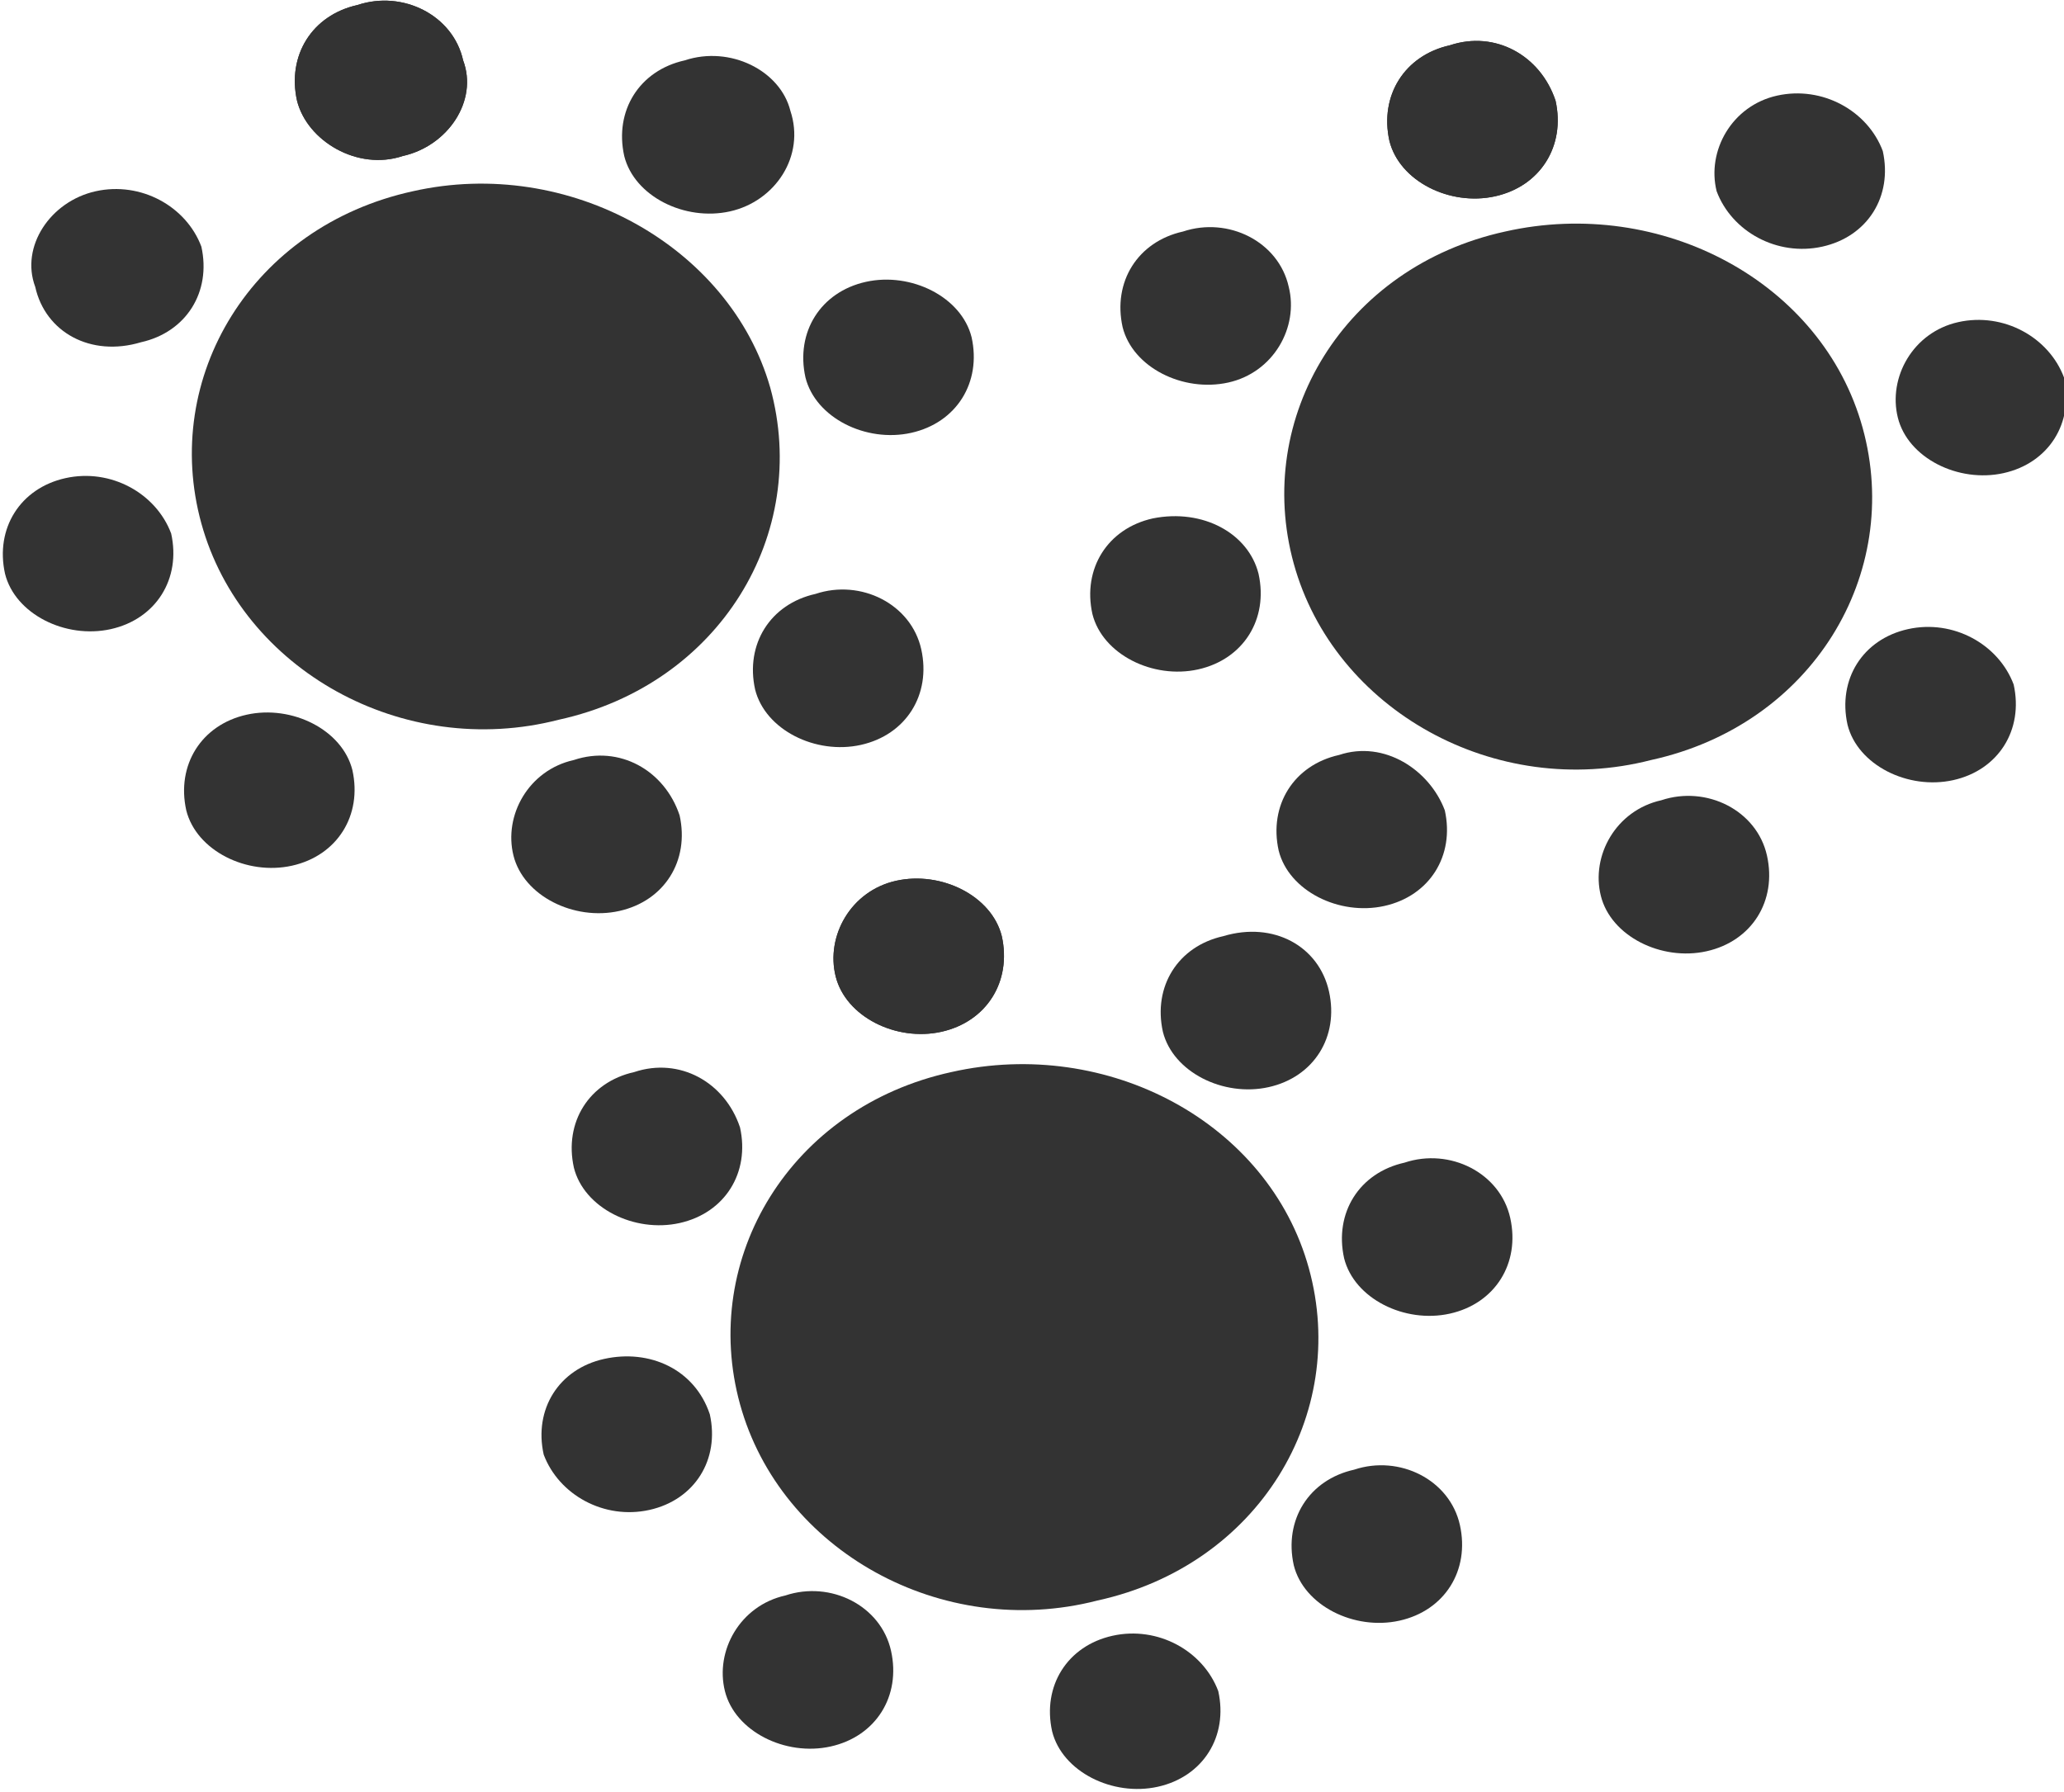 <?xml version="1.0" encoding="utf-8"?>
<!-- Generator: Adobe Illustrator 19.0.0, SVG Export Plug-In . SVG Version: 6.00 Build 0)  -->
<svg version="1.1" id="Layer_1" xmlns="http://www.w3.org/2000/svg" xmlns:xlink="http://www.w3.org/1999/xlink" x="0px" y="0px"
	 width="41px" height="35.6px" viewBox="0 0 41 35.6" style="enable-background:new 0 0 41 35.6;" xml:space="preserve">
<style type="text/css">
	.st0{fill:#333333;}
</style>
<g>
	<g>
		<g>
			<path class="st0" d="M37,8.5c0.8,2.9-1,5.9-4.2,6.6c-3.1,0.8-6.3-1-7.1-3.9c-0.8-2.9,1-5.9,4.2-6.6C33,3.9,36.2,5.6,37,8.5z"/>
			<path class="st0" d="M30.9,2c0.2,0.9-0.3,1.7-1.2,1.9c-0.9,0.2-1.9-0.3-2.1-1.1c-0.2-0.9,0.3-1.7,1.2-1.9
				C29.7,0.6,30.6,1.1,30.9,2z"/>
			<path class="st0" d="M30.9,2c0.2,0.9-0.3,1.7-1.2,1.9c-0.9,0.2-1.9-0.3-2.1-1.1c-0.2-0.9,0.3-1.7,1.2-1.9
				C29.7,0.6,30.6,1.1,30.9,2z"/>
			<path class="st0" d="M41,7.5c0.2,0.9-0.3,1.7-1.2,1.9c-0.9,0.2-1.9-0.3-2.1-1.1c-0.2-0.8,0.3-1.7,1.2-1.9
				C39.8,6.2,40.7,6.7,41,7.5z"/>
			<path class="st0" d="M37.4,3c0.2,0.9-0.3,1.7-1.2,1.9c-0.9,0.2-1.8-0.3-2.1-1.1c-0.2-0.8,0.3-1.7,1.2-1.9
				C36.2,1.7,37.1,2.2,37.4,3z"/>
			<path class="st0" d="M40,13.6c0.2,0.9-0.3,1.7-1.2,1.9c-0.9,0.2-1.9-0.3-2.1-1.1c-0.2-0.9,0.3-1.7,1.2-1.9
				C38.8,12.3,39.7,12.8,40,13.6z"/>
			<path class="st0" d="M25.6,5.7c0.2,0.8-0.3,1.7-1.2,1.9c-0.9,0.2-1.9-0.3-2.1-1.1c-0.2-0.9,0.3-1.7,1.2-1.9
				C24.4,4.3,25.4,4.8,25.6,5.7z"/>
			<path class="st0" d="M28.7,16.1c0.2,0.9-0.3,1.7-1.2,1.9c-0.9,0.2-1.9-0.3-2.1-1.1c-0.2-0.9,0.3-1.7,1.2-1.9
				C27.5,14.7,28.4,15.3,28.7,16.1z"/>
			<path class="st0" d="M35.1,17c0.2,0.9-0.3,1.7-1.2,1.9c-0.9,0.2-1.9-0.3-2.1-1.1c-0.2-0.8,0.3-1.7,1.2-1.9
				C33.9,15.6,34.9,16.1,35.1,17z"/>
			<path class="st0" d="M25,11.4c0.2,0.9-0.3,1.7-1.2,1.9c-0.9,0.2-1.9-0.3-2.1-1.1c-0.2-0.9,0.3-1.7,1.2-1.9
				C23.9,10.1,24.8,10.6,25,11.4z"/>
		</g>
		<g>
			<path class="st0" d="M15.3,7.7c0.8,2.9-1,5.9-4.2,6.6c-3.1,0.8-6.3-1-7.1-3.9c-0.8-2.9,1-5.9,4.2-6.6C11.3,3.1,14.5,4.9,15.3,7.7
				z"/>
			<path class="st0" d="M9.2,1.2C9.5,2,8.9,2.9,8,3.1C7.1,3.4,6.1,2.8,5.9,2C5.7,1.1,6.2,0.3,7.1,0.1C8-0.2,9,0.3,9.2,1.2z"/>
			<path class="st0" d="M9.2,1.2C9.5,2,8.9,2.9,8,3.1C7.1,3.4,6.1,2.8,5.9,2C5.7,1.1,6.2,0.3,7.1,0.1C8-0.2,9,0.3,9.2,1.2z"/>
			<path class="st0" d="M19.3,6.7c0.2,0.9-0.3,1.7-1.2,1.9c-0.9,0.2-1.9-0.3-2.1-1.1c-0.2-0.9,0.3-1.7,1.2-1.9
				C18.1,5.4,19.1,5.9,19.3,6.7z"/>
			<path class="st0" d="M15.7,2.2C16,3.1,15.4,4,14.5,4.2c-0.9,0.2-1.9-0.3-2.1-1.1c-0.2-0.9,0.3-1.7,1.2-1.9
				C14.5,0.9,15.5,1.4,15.7,2.2z"/>
			<path class="st0" d="M18.3,12.9c0.2,0.9-0.3,1.7-1.2,1.9c-0.9,0.2-1.9-0.3-2.1-1.1c-0.2-0.9,0.3-1.7,1.2-1.9
				C17.1,11.5,18.1,12,18.3,12.9z"/>
			<path class="st0" d="M4,4.9c0.2,0.9-0.3,1.7-1.2,1.9C1.8,7.1,0.9,6.6,0.7,5.7C0.4,4.9,1,4,1.9,3.8C2.8,3.6,3.7,4.1,4,4.9z"/>
			<path class="st0" d="M7,15.3c0.2,0.9-0.3,1.7-1.2,1.9c-0.9,0.2-1.9-0.3-2.1-1.1c-0.2-0.9,0.3-1.7,1.2-1.9C5.8,14,6.8,14.5,7,15.3
				z"/>
			<path class="st0" d="M13.5,16.2c0.2,0.9-0.3,1.7-1.2,1.9c-0.9,0.2-1.9-0.3-2.1-1.1c-0.2-0.8,0.3-1.7,1.2-1.9
				C12.3,14.8,13.2,15.3,13.5,16.2z"/>
			<path class="st0" d="M3.4,10.6c0.2,0.9-0.3,1.7-1.2,1.9c-0.9,0.2-1.9-0.3-2.1-1.1c-0.2-0.9,0.3-1.7,1.2-1.9
				C2.2,9.3,3.1,9.8,3.4,10.6z"/>
		</g>
		<g>
			<path class="st0" d="M26,25.2c0.8,2.9-1,5.9-4.2,6.6c-3.1,0.8-6.3-1-7.1-3.9c-0.8-2.9,1-5.9,4.2-6.6C22,20.6,25.2,22.3,26,25.2z"
				/>
			<path class="st0" d="M19.9,18.6c0.2,0.9-0.3,1.7-1.2,1.9c-0.9,0.2-1.9-0.3-2.1-1.1c-0.2-0.8,0.3-1.7,1.2-1.9
				C18.7,17.3,19.7,17.8,19.9,18.6z"/>
			<path class="st0" d="M19.9,18.6c0.2,0.9-0.3,1.7-1.2,1.9c-0.9,0.2-1.9-0.3-2.1-1.1c-0.2-0.8,0.3-1.7,1.2-1.9
				C18.7,17.3,19.7,17.8,19.9,18.6z"/>
			<path class="st0" d="M30,24.2c0.2,0.9-0.3,1.7-1.2,1.9c-0.9,0.2-1.9-0.3-2.1-1.1c-0.2-0.9,0.3-1.7,1.2-1.9
				C28.8,22.8,29.8,23.3,30,24.2z"/>
			<path class="st0" d="M26.4,19.7c0.2,0.9-0.3,1.7-1.2,1.9c-0.9,0.2-1.9-0.3-2.1-1.1c-0.2-0.9,0.3-1.7,1.2-1.9
				C25.3,18.3,26.2,18.8,26.4,19.7z"/>
			<path class="st0" d="M29,30.3c0.2,0.9-0.3,1.7-1.2,1.9c-0.9,0.2-1.9-0.3-2.1-1.1c-0.2-0.9,0.3-1.7,1.2-1.9
				C27.8,28.9,28.8,29.4,29,30.3z"/>
			<path class="st0" d="M14.7,22.4c0.2,0.9-0.3,1.7-1.2,1.9c-0.9,0.2-1.9-0.3-2.1-1.1c-0.2-0.9,0.3-1.7,1.2-1.9
				C13.5,21,14.4,21.5,14.7,22.4z"/>
			<path class="st0" d="M17.7,32.8c0.2,0.9-0.3,1.7-1.2,1.9c-0.9,0.2-1.9-0.3-2.1-1.1c-0.2-0.8,0.3-1.7,1.2-1.9
				C16.5,31.4,17.5,31.9,17.7,32.8z"/>
			<path class="st0" d="M24.2,33.6c0.2,0.9-0.3,1.7-1.2,1.9c-0.9,0.2-1.9-0.3-2.1-1.1c-0.2-0.9,0.3-1.7,1.2-1.9
				C23,32.3,23.9,32.8,24.2,33.6z"/>
			<path class="st0" d="M14.1,28.1c0.2,0.9-0.3,1.7-1.2,1.9c-0.9,0.2-1.8-0.3-2.1-1.1c-0.2-0.9,0.3-1.7,1.2-1.9S13.8,27.2,14.1,28.1
				z"/>
		</g>
	</g>
</g>
</svg>
